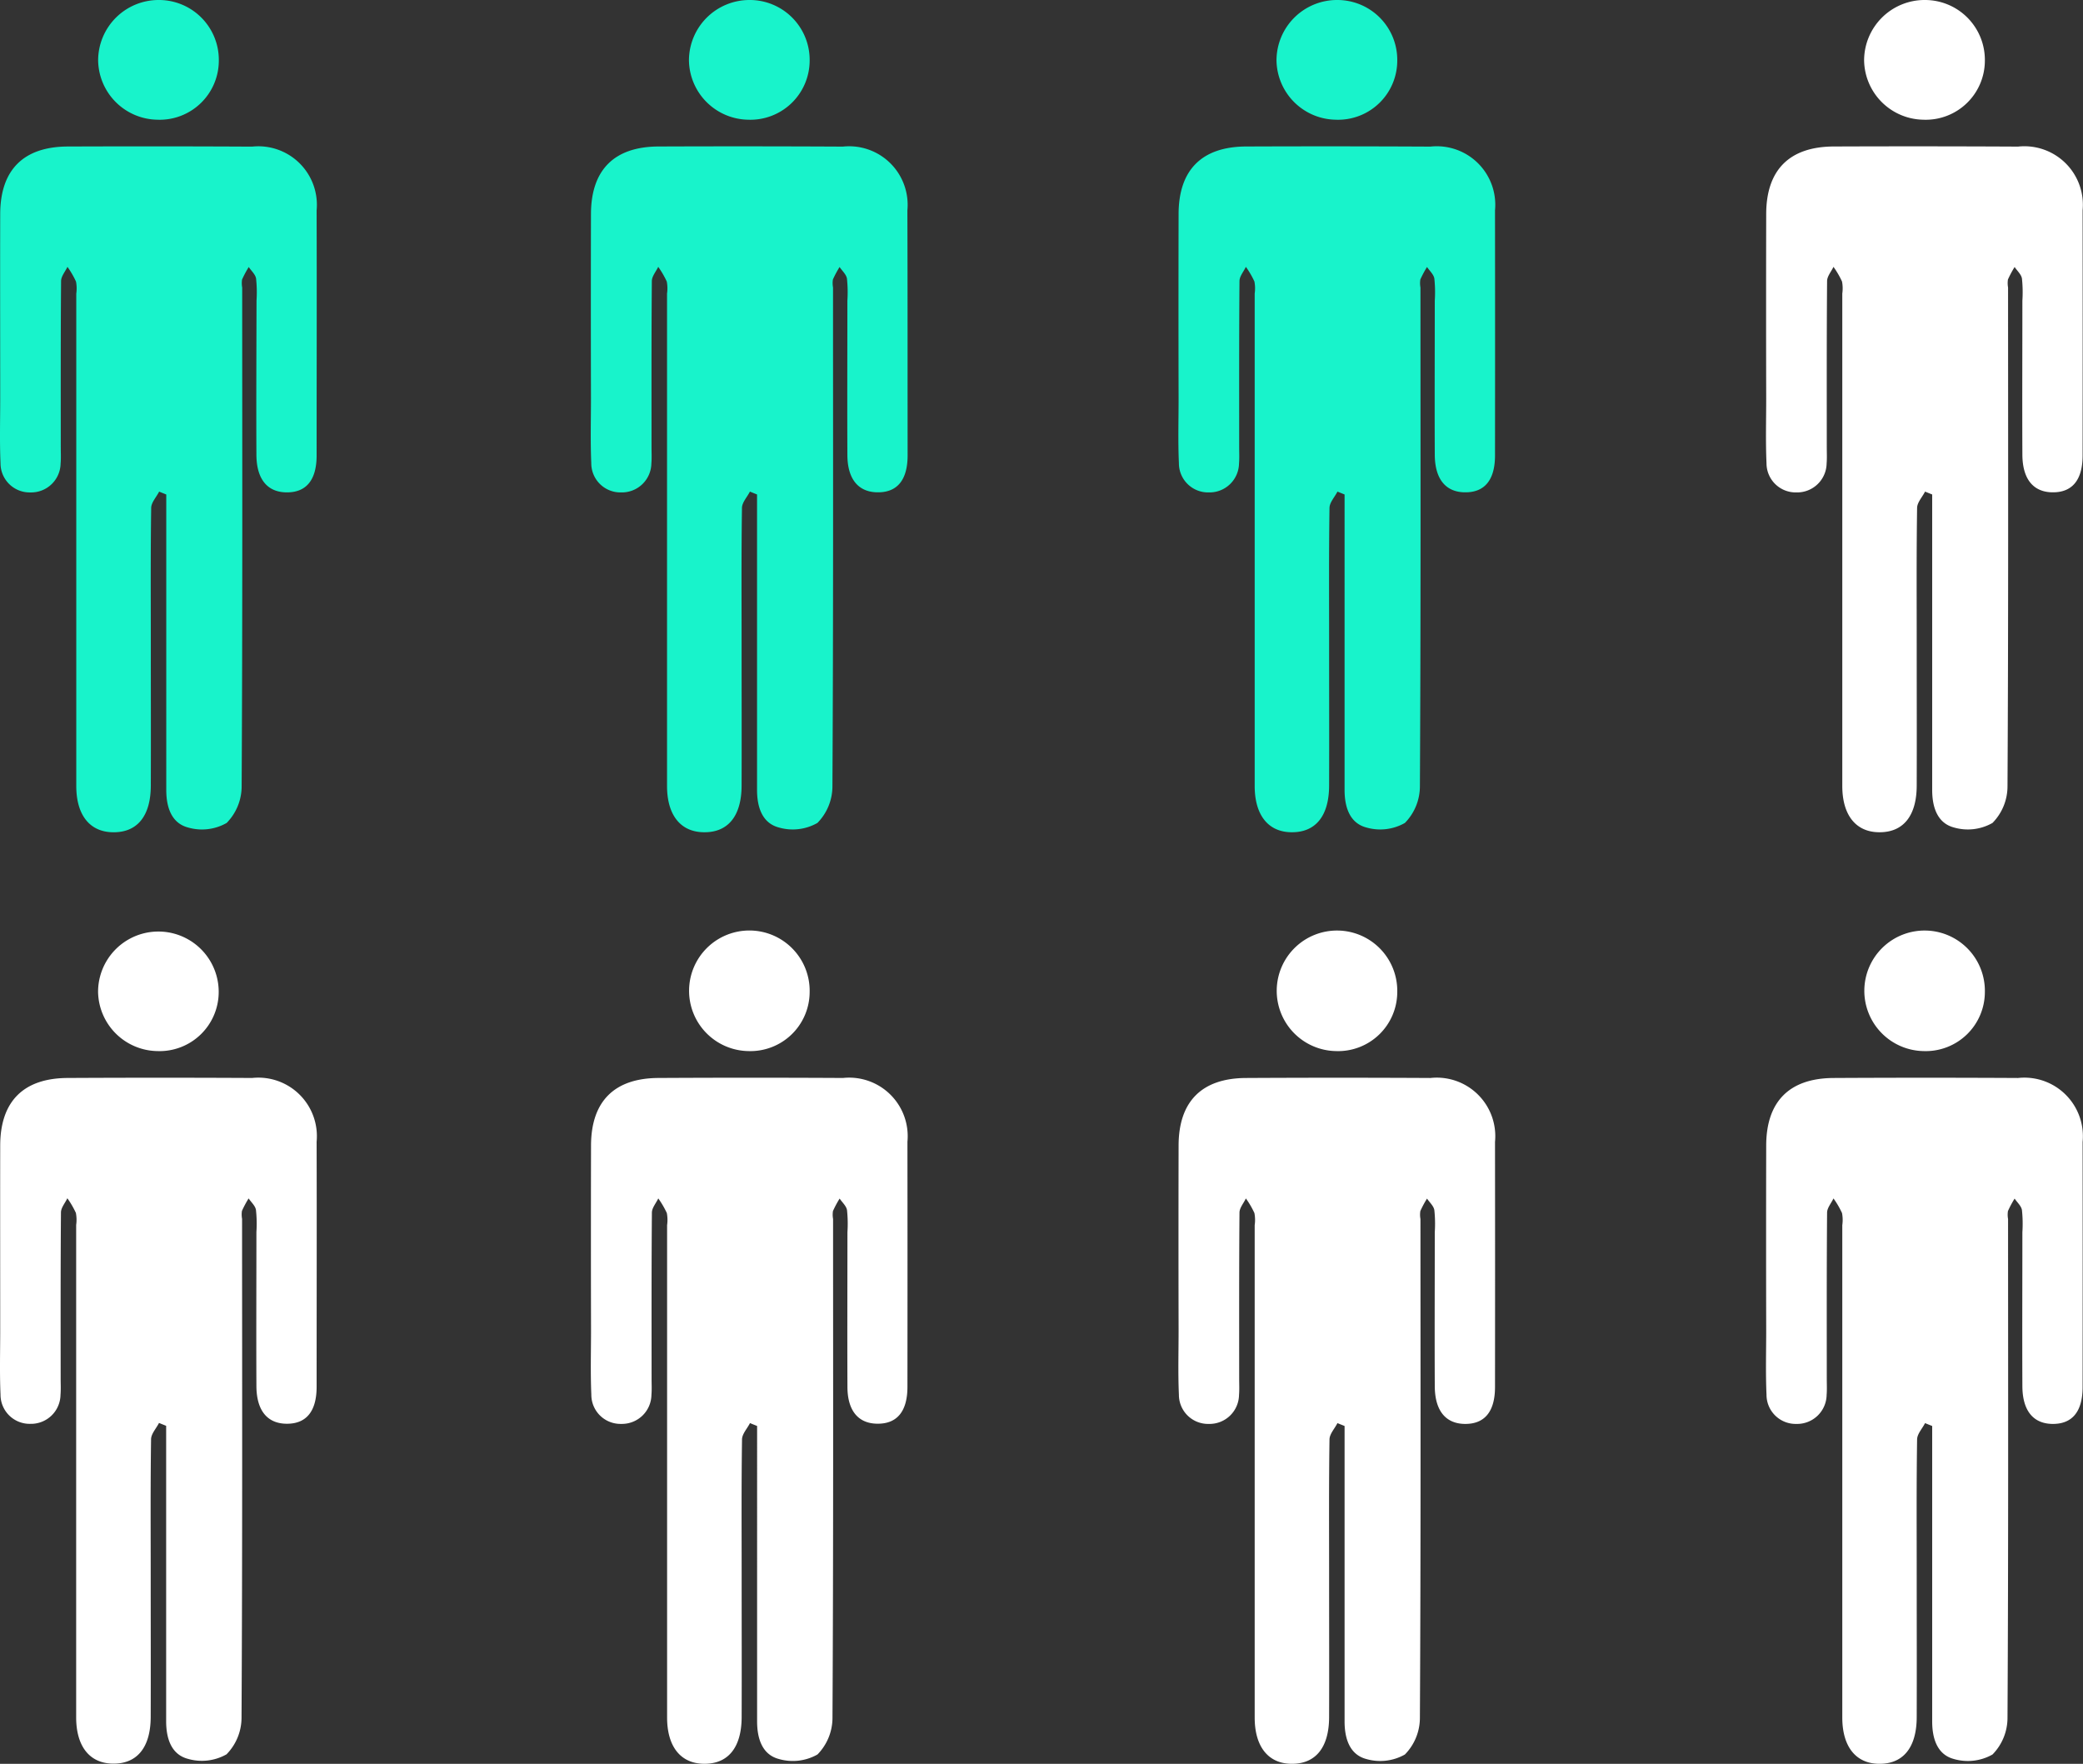 <svg xmlns="http://www.w3.org/2000/svg" width="108.931" height="92.233" viewBox="0 0 108.931 92.233">
  <rect x="0" y="0" width="108.931" height="92.233" fill="#333333" stroke="none"/>
  <g id="pacientes-40" transform="translate(-457 145)">
    <path id="Trazado_35556" data-name="Trazado 35556" d="M34.6,39.239c.006,1.277.57,1.958,1.571,1.969,1.031.012,1.576-.639,1.578-1.926,0-4.273.012-8.548,0-12.82a3.061,3.061,0,0,0-3.372-3.334q-4.822-.024-9.641-.006c-2.315.009-3.527,1.22-3.534,3.526-.009,3.215,0,6.428,0,9.643,0,1.13-.033,2.261.016,3.39a1.524,1.524,0,0,0,1.563,1.53,1.542,1.542,0,0,0,1.58-1.515c.024-.28.008-.565.008-.848,0-2.9-.008-5.792.016-8.688,0-.249.218-.5.334-.744a4.716,4.716,0,0,1,.446.767,1.888,1.888,0,0,1,.015.631q0,12.873,0,25.748c0,1.513.7,2.4,1.906,2.419,1.272.025,1.987-.835,1.992-2.437.008-2.472,0-4.946,0-7.417,0-2.366-.016-4.733.019-7.1,0-.288.272-.573.416-.858l.373.15V56.772c0,.885.263,1.723,1.127,1.957a2.608,2.608,0,0,0,2.03-.234,2.738,2.738,0,0,0,.785-1.933c.049-8.688.031-17.376.028-26.066a1.281,1.281,0,0,1-.006-.42,5.755,5.755,0,0,1,.349-.652c.133.2.347.385.383.6a6.75,6.75,0,0,1,.024,1.161C34.6,33.869,34.587,36.555,34.6,39.239Z" transform="translate(435.809 -160.461)" fill="#18f3cb"/>
    <path id="Trazado_35557" data-name="Trazado 35557" d="M43.011,3.174A3.131,3.131,0,0,0,39.873,0,3.164,3.164,0,0,0,36.7,3.154,3.149,3.149,0,0,0,39.8,6.26a3.093,3.093,0,0,0,3.211-3.086Z" transform="translate(425.432 -145)" fill="#18f3cb"/>
    <path id="Trazado_35558" data-name="Trazado 35558" d="M131.052,26.461a3.061,3.061,0,0,0-3.372-3.334q-4.822-.024-9.641-.006c-2.316.009-3.527,1.22-3.534,3.526q-.011,4.822,0,9.643c0,1.13-.033,2.261.016,3.39a1.524,1.524,0,0,0,1.563,1.53,1.542,1.542,0,0,0,1.58-1.515c.024-.28.008-.565.008-.848,0-2.9-.008-5.792.016-8.688,0-.249.219-.5.334-.744a4.77,4.77,0,0,1,.447.767,1.907,1.907,0,0,1,.014.631q0,12.873,0,25.748c0,1.513.7,2.4,1.907,2.419,1.272.026,1.988-.835,1.992-2.437.008-2.472,0-4.946,0-7.417,0-2.366-.016-4.733.019-7.1,0-.288.272-.573.416-.858l.373.15V56.771c0,.885.263,1.723,1.127,1.957a2.608,2.608,0,0,0,2.03-.234,2.736,2.736,0,0,0,.785-1.933c.049-8.688.032-17.376.031-26.066a1.281,1.281,0,0,1-.006-.42,5.6,5.6,0,0,1,.349-.652c.134.2.346.385.385.6a6.784,6.784,0,0,1,.023,1.161c0,2.684-.012,5.368,0,8.052,0,1.277.571,1.958,1.572,1.969,1.031.013,1.576-.64,1.578-1.926C131.06,35.007,131.066,30.734,131.052,26.461Z" transform="translate(373.4 -160.461)" fill="#18f3cb"/>
    <path id="Trazado_35559" data-name="Trazado 35559" d="M136.318,3.174A3.132,3.132,0,0,0,133.18,0a3.164,3.164,0,0,0-3.174,3.154,3.149,3.149,0,0,0,3.1,3.106,3.1,3.1,0,0,0,3.212-3.086Z" transform="translate(363.023 -145)" fill="#18f3cb"/>
    <path id="Trazado_35560" data-name="Trazado 35560" d="M220.481,23.126q-4.822-.024-9.64-.006c-2.316.009-3.528,1.22-3.534,3.526q-.011,4.822,0,9.643c0,1.13-.034,2.261.016,3.39a1.525,1.525,0,0,0,1.564,1.53,1.542,1.542,0,0,0,1.58-1.515c.023-.28.008-.565.008-.848,0-2.9-.008-5.792.016-8.688,0-.249.22-.5.334-.744a4.578,4.578,0,0,1,.447.767,1.9,1.9,0,0,1,.014.631V56.56c0,1.513.7,2.4,1.9,2.419,1.272.025,1.988-.835,1.992-2.437.008-2.472,0-4.946,0-7.417,0-2.366-.016-4.733.02-7.1,0-.288.272-.573.416-.858l.373.15V56.77c0,.885.263,1.723,1.125,1.957a2.607,2.607,0,0,0,2.029-.234,2.736,2.736,0,0,0,.785-1.933c.049-8.688.032-17.376.029-26.066a1.282,1.282,0,0,1-.006-.42,5.6,5.6,0,0,1,.349-.652c.134.2.346.385.383.6a6.778,6.778,0,0,1,.023,1.161c0,2.684-.013,5.368,0,8.052.006,1.277.57,1.958,1.572,1.969,1.031.013,1.577-.64,1.578-1.926q.007-6.41,0-12.82a3.059,3.059,0,0,0-3.378-3.332Z" transform="translate(311.328 -160.46)" fill="#18f3cb"/>
    <path id="Trazado_35560-2" data-name="Trazado 35560" d="M220.481,23.126q-4.822-.024-9.64-.006c-2.316.009-3.528,1.22-3.534,3.526q-.011,4.822,0,9.643c0,1.13-.034,2.261.016,3.39a1.525,1.525,0,0,0,1.564,1.53,1.542,1.542,0,0,0,1.58-1.515c.023-.28.008-.565.008-.848,0-2.9-.008-5.792.016-8.688,0-.249.22-.5.334-.744a4.578,4.578,0,0,1,.447.767,1.9,1.9,0,0,1,.014.631V56.56c0,1.513.7,2.4,1.9,2.419,1.272.025,1.988-.835,1.992-2.437.008-2.472,0-4.946,0-7.417,0-2.366-.016-4.733.02-7.1,0-.288.272-.573.416-.858l.373.15V56.77c0,.885.263,1.723,1.125,1.957a2.607,2.607,0,0,0,2.029-.234,2.736,2.736,0,0,0,.785-1.933c.049-8.688.032-17.376.029-26.066a1.282,1.282,0,0,1-.006-.42,5.6,5.6,0,0,1,.349-.652c.134.2.346.385.383.6a6.778,6.778,0,0,1,.023,1.161c0,2.684-.013,5.368,0,8.052.006,1.277.57,1.958,1.572,1.969,1.031.013,1.577-.64,1.578-1.926q.007-6.41,0-12.82a3.059,3.059,0,0,0-3.378-3.332Z" transform="translate(342.057 -160.46)" fill="#fff"/>
    <path id="Trazado_35561" data-name="Trazado 35561" d="M229.115,3.174A3.132,3.132,0,0,0,225.978,0,3.164,3.164,0,0,0,222.8,3.154a3.149,3.149,0,0,0,3.1,3.106,3.093,3.093,0,0,0,3.215-3.086Z" transform="translate(300.955 -145)" fill="#18f3cb"/>
    <path id="Trazado_35561-2" data-name="Trazado 35561" d="M229.115,3.174A3.132,3.132,0,0,0,225.978,0,3.164,3.164,0,0,0,222.8,3.154a3.149,3.149,0,0,0,3.1,3.106,3.093,3.093,0,0,0,3.215-3.086Z" transform="translate(331.684 -145)" fill="#fff"/>
    <path id="Trazado_35562" data-name="Trazado 35562" d="M24.354,186.773c.024-.28.008-.566.008-.847,0-2.9-.008-5.792.016-8.688,0-.247.218-.494.334-.742a4.676,4.676,0,0,1,.446.765,1.894,1.894,0,0,1,.015.632q0,12.87,0,25.747c0,1.513.7,2.4,1.906,2.42,1.272.025,1.987-.836,1.992-2.439.008-2.471,0-4.946,0-7.417,0-2.366-.016-4.734.019-7.1,0-.289.272-.573.416-.859.124.052.249.1.373.151v15.453c0,.884.263,1.725,1.127,1.958a2.618,2.618,0,0,0,2.03-.233,2.744,2.744,0,0,0,.785-1.935c.049-8.688.031-17.377.028-26.066a1.267,1.267,0,0,1-.006-.417,5.675,5.675,0,0,1,.349-.652c.133.2.347.383.383.6a6.74,6.74,0,0,1,.024,1.161c0,2.684-.013,5.367,0,8.053.006,1.277.57,1.958,1.571,1.969,1.031.012,1.576-.64,1.578-1.926,0-4.273.012-8.546,0-12.821a3.061,3.061,0,0,0-3.372-3.334q-4.822-.025-9.641,0c-2.315.008-3.528,1.221-3.534,3.527-.006,3.21,0,6.423,0,9.638,0,1.132-.033,2.263.016,3.391a1.524,1.524,0,0,0,1.563,1.53,1.541,1.541,0,0,0,1.574-1.519Z" transform="translate(435.81 -258.837)" fill="#fff"/>
    <path id="Trazado_35563" data-name="Trazado 35563" d="M36.7,150.226a3.15,3.15,0,0,0,3.1,3.106,3.094,3.094,0,0,0,3.208-3.088,3.154,3.154,0,1,0-6.308-.018Z" transform="translate(425.429 -243.369)" fill="#fff"/>
    <path id="Trazado_35564" data-name="Trazado 35564" d="M129.478,188.278c1.031.013,1.577-.64,1.578-1.925q.007-6.41,0-12.821a3.061,3.061,0,0,0-3.372-3.333q-4.822-.026-9.641,0c-2.316.008-3.527,1.221-3.534,3.527q-.011,4.82,0,9.641c0,1.131-.033,2.263.016,3.391a1.524,1.524,0,0,0,1.563,1.53,1.542,1.542,0,0,0,1.58-1.514c.024-.28.008-.566.008-.847,0-2.9-.008-5.792.016-8.688,0-.247.219-.494.334-.742a4.73,4.73,0,0,1,.447.765,1.913,1.913,0,0,1,.014.632v25.747c0,1.513.7,2.4,1.907,2.42,1.272.025,1.987-.836,1.992-2.439.008-2.471,0-4.946,0-7.417,0-2.366-.016-4.734.019-7.1,0-.289.272-.573.417-.859.123.052.248.1.372.151V203.85c0,.884.263,1.725,1.127,1.958a2.618,2.618,0,0,0,2.03-.233,2.741,2.741,0,0,0,.785-1.935c.049-8.688.032-17.377.031-26.066a1.267,1.267,0,0,1-.006-.417,5.53,5.53,0,0,1,.349-.652c.134.2.346.383.385.6a6.774,6.774,0,0,1,.023,1.161c0,2.684-.012,5.367,0,8.053C127.911,187.586,128.476,188.268,129.478,188.278Z" transform="translate(373.399 -258.83)" fill="#fff"/>
    <path id="Trazado_35565" data-name="Trazado 35565" d="M136.318,150.243a3.153,3.153,0,1,0-3.209,3.088,3.1,3.1,0,0,0,3.209-3.088Z" transform="translate(363.023 -243.368)" fill="#fff"/>
    <path id="Trazado_35566" data-name="Trazado 35566" d="M220.481,170.2q-4.822-.026-9.64,0c-2.316.008-3.528,1.221-3.534,3.527q-.011,4.82,0,9.641c0,1.131-.034,2.263.016,3.391a1.525,1.525,0,0,0,1.564,1.53,1.542,1.542,0,0,0,1.58-1.514c.023-.28.008-.566.008-.847,0-2.9-.008-5.792.016-8.688,0-.247.22-.494.334-.742a4.543,4.543,0,0,1,.447.765,1.9,1.9,0,0,1,.014.632q0,12.87,0,25.747c0,1.513.7,2.4,1.9,2.42,1.272.025,1.988-.836,1.992-2.439.008-2.471,0-4.946,0-7.417,0-2.366-.016-4.734.02-7.1,0-.289.272-.573.416-.859.124.052.249.1.373.151v15.453c0,.884.263,1.725,1.125,1.958a2.617,2.617,0,0,0,2.029-.233,2.741,2.741,0,0,0,.785-1.935c.049-8.688.032-17.377.029-26.066a1.267,1.267,0,0,1-.006-.417,5.53,5.53,0,0,1,.349-.652c.134.2.346.383.383.6a6.77,6.77,0,0,1,.023,1.161c0,2.684-.013,5.367,0,8.053.006,1.277.57,1.958,1.572,1.969,1.031.012,1.577-.64,1.578-1.926q.007-6.41,0-12.821a3.06,3.06,0,0,0-3.378-3.342Z" transform="translate(311.328 -258.83)" fill="#fff"/>
    <path id="Trazado_35566-2" data-name="Trazado 35566" d="M220.481,170.2q-4.822-.026-9.64,0c-2.316.008-3.528,1.221-3.534,3.527q-.011,4.82,0,9.641c0,1.131-.034,2.263.016,3.391a1.525,1.525,0,0,0,1.564,1.53,1.542,1.542,0,0,0,1.58-1.514c.023-.28.008-.566.008-.847,0-2.9-.008-5.792.016-8.688,0-.247.22-.494.334-.742a4.543,4.543,0,0,1,.447.765,1.9,1.9,0,0,1,.014.632q0,12.87,0,25.747c0,1.513.7,2.4,1.9,2.42,1.272.025,1.988-.836,1.992-2.439.008-2.471,0-4.946,0-7.417,0-2.366-.016-4.734.02-7.1,0-.289.272-.573.416-.859.124.052.249.1.373.151v15.453c0,.884.263,1.725,1.125,1.958a2.617,2.617,0,0,0,2.029-.233,2.741,2.741,0,0,0,.785-1.935c.049-8.688.032-17.377.029-26.066a1.267,1.267,0,0,1-.006-.417,5.53,5.53,0,0,1,.349-.652c.134.2.346.383.383.6a6.77,6.77,0,0,1,.023,1.161c0,2.684-.013,5.367,0,8.053.006,1.277.57,1.958,1.572,1.969,1.031.012,1.577-.64,1.578-1.926q.007-6.41,0-12.821a3.06,3.06,0,0,0-3.378-3.342Z" transform="translate(342.057 -258.83)" fill="#fff"/>
    <path id="Trazado_35567" data-name="Trazado 35567" d="M229.115,150.243a3.152,3.152,0,1,0-3.208,3.088,3.094,3.094,0,0,0,3.208-3.088Z" transform="translate(300.955 -243.368)" fill="#fff"/>
    <path id="Trazado_35567-2" data-name="Trazado 35567" d="M229.115,150.243a3.152,3.152,0,1,0-3.208,3.088,3.094,3.094,0,0,0,3.208-3.088Z" transform="translate(331.684 -243.368)" fill="#fff"/>
  </g>
</svg>
